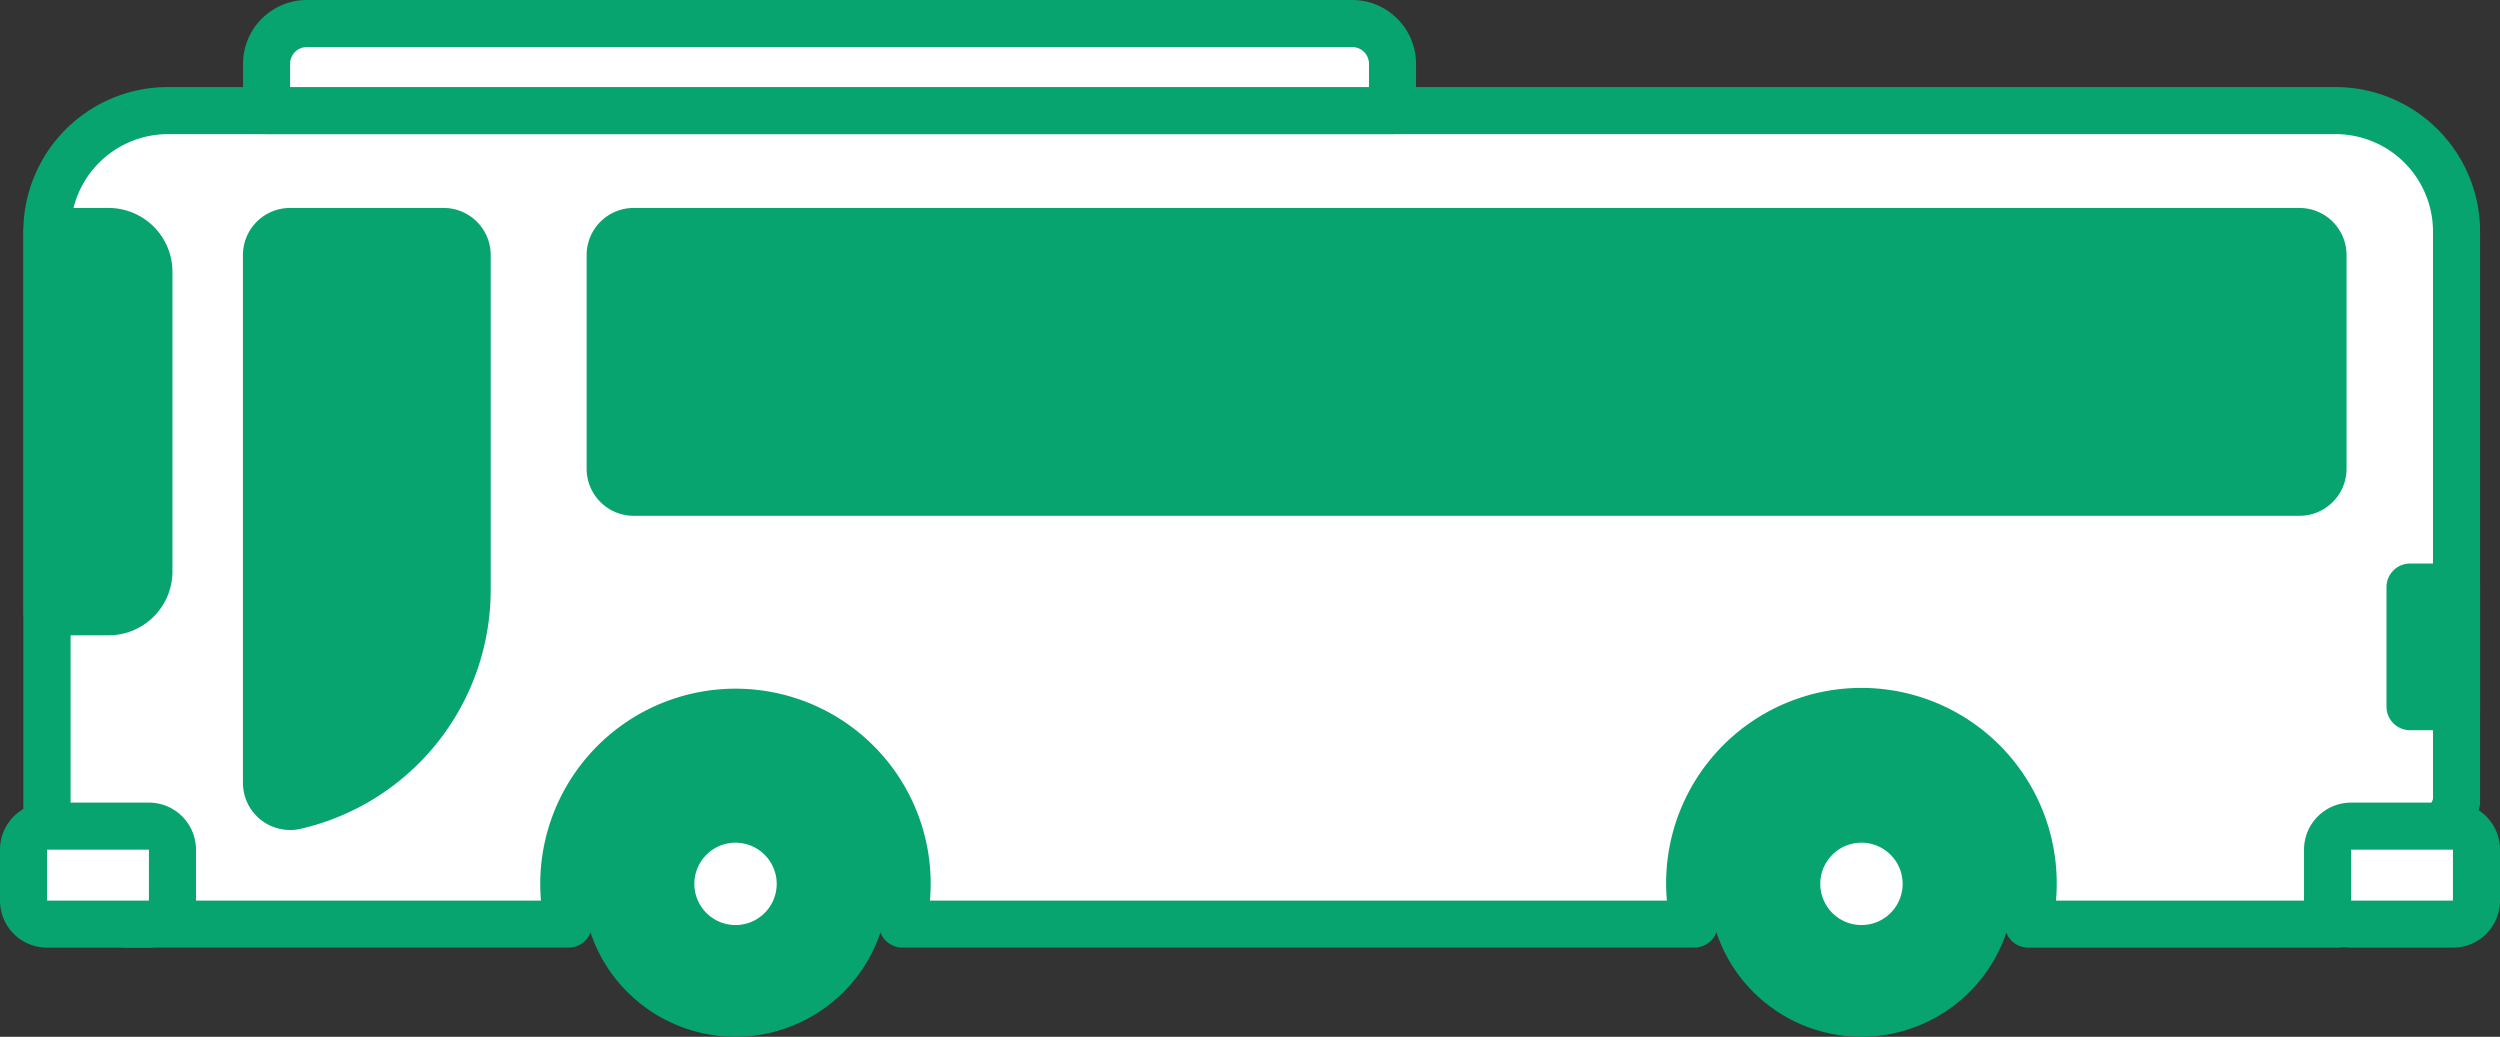 <svg xmlns="http://www.w3.org/2000/svg" xmlns:xlink="http://www.w3.org/1999/xlink" width="106.247" height="44.063" viewBox="0 0 106.247 44.063">
  <rect x="0" y="0" width="106.247" height="44.063" fill="#333333" stroke="none"/>
  <defs>
    <clipPath id="clip-path">
      <rect id="長方形_1440" data-name="長方形 1440" width="106.247" height="44.063" transform="translate(0 0)" fill="none"/>
    </clipPath>
  </defs>
  <g id="b1_1_bus" transform="translate(0 0)">
    <g id="グループ_1973" data-name="グループ 1973" clip-path="url(#clip-path)">
      <path id="パス_7274" data-name="パス 7274" d="M31.259,32.062a5.5,5.5,0,1,0,5.5,5.5,5.5,5.5,0,0,0-5.5-5.5" fill="#07a46f"/>
      <path id="パス_7275" data-name="パス 7275" d="M31.259,44.063a6.5,6.5,0,1,1,6.5-6.5,6.508,6.508,0,0,1-6.5,6.5m0-11a4.5,4.5,0,1,0,4.5,4.5,4.505,4.505,0,0,0-4.5-4.5" fill="#07a46f"/>
      <path id="パス_7276" data-name="パス 7276" d="M79.11,32.062a5.5,5.5,0,1,0,5.5,5.5,5.5,5.5,0,0,0-5.5-5.5" fill="#07a46f"/>
      <path id="パス_7277" data-name="パス 7277" d="M79.11,44.063a6.5,6.5,0,1,1,6.5-6.5,6.508,6.508,0,0,1-6.5,6.5m0-11a4.5,4.5,0,1,0,4.5,4.5,4.505,4.505,0,0,0-4.5-4.5" fill="#07a46f"/>
      <path id="パス_7278" data-name="パス 7278" d="M2,9.838V35.85c0-.775,1.534,3.425,3.425,3.425h18.74a7.3,7.3,0,1,1,14.188,0H72.016a7.3,7.3,0,1,1,14.188,0H99.262c2.838,0,5.138-4.967,5.138-5.138V9.838A5.138,5.138,0,0,0,99.262,4.7H7.138A5.138,5.138,0,0,0,2,9.838" fill="#fff"/>
      <path id="パス_7279" data-name="パス 7279" d="M99.261,40.274H86.2a1,1,0,0,1-.973-1.234A6.3,6.3,0,0,0,73,36a6.334,6.334,0,0,0-.018,3.038,1,1,0,0,1-.972,1.233H38.353a1,1,0,0,1-.973-1.234,6.3,6.3,0,1,0-12.244,0,1,1,0,0,1-.972,1.234H5.424c-1.842,0-3.136-2.209-3.832-3.4l-.1-.164a1,1,0,0,1-.5-.865V9.837A6.144,6.144,0,0,1,7.137,3.7H99.261A6.144,6.144,0,0,1,105.4,9.837v24.3c0,.712-2.649,6.138-6.138,6.138m-11.884-2H99.261c1.817,0,3.746-3.369,4.138-4.309V9.837A4.142,4.142,0,0,0,99.261,5.7H7.137A4.142,4.142,0,0,0,3,9.837V35.353c.11.158.213.335.318.514.935,1.6,1.644,2.407,2.106,2.407H22.99A8.3,8.3,0,0,1,36.6,31.214a8.286,8.286,0,0,1,2.953,6.348c0,.237-.011.475-.031.712H70.841a8.3,8.3,0,1,1,16.567-.712c0,.237-.01.475-.031.712" fill="#07a46f"/>
      <path id="パス_7280" data-name="パス 7280" d="M31.259,34.812a2.75,2.75,0,1,1-2.75,2.75,2.754,2.754,0,0,1,2.75-2.75" fill="#fff"/>
      <path id="パス_7281" data-name="パス 7281" d="M31.259,41.313a3.75,3.75,0,1,1,3.75-3.75,3.755,3.755,0,0,1-3.75,3.75m0-5.5a1.75,1.75,0,1,0,1.75,1.75,1.752,1.752,0,0,0-1.75-1.75" fill="#07a46f"/>
      <path id="パス_7282" data-name="パス 7282" d="M79.11,34.812a2.75,2.75,0,1,1-2.75,2.75,2.754,2.754,0,0,1,2.75-2.75" fill="#fff"/>
      <path id="パス_7283" data-name="パス 7283" d="M79.11,41.313a3.75,3.75,0,1,1,3.75-3.75,3.755,3.755,0,0,1-3.75,3.75m0-5.5a1.75,1.75,0,1,0,1.75,1.75,1.752,1.752,0,0,0-1.75-1.75" fill="#07a46f"/>
      <rect id="長方形_1439" data-name="長方形 1439" width="1.976" height="5.082" transform="translate(102.424 24.951)" fill="#fff"/>
      <path id="パス_7284" data-name="パス 7284" d="M104.4,31.032h-1.977a1,1,0,0,1-1-1V24.95a1,1,0,0,1,1-1H104.4a1,1,0,0,1,1,1v5.082a1,1,0,0,1-1,1" fill="#07a46f"/>
      <path id="パス_7285" data-name="パス 7285" d="M104.247,35.11H99.918a1,1,0,0,0-1,1v2.164a1,1,0,0,0,1,1h4.329a1,1,0,0,0,1-1V36.11a1,1,0,0,0-1-1" fill="#fff"/>
      <path id="パス_7286" data-name="パス 7286" d="M104.247,40.274H99.918a2,2,0,0,1-2-2V36.11a2,2,0,0,1,2-2h4.329a2,2,0,0,1,2,2v2.164a2,2,0,0,1-2,2m-4.329-2h4.329V36.11H99.918Z" fill="#07a46f"/>
      <path id="パス_7287" data-name="パス 7287" d="M6.329,35.11H2a1,1,0,0,0-1,1v2.164a1,1,0,0,0,1,1H6.329a1,1,0,0,0,1-1V36.11a1,1,0,0,0-1-1" fill="#fff"/>
      <path id="パス_7288" data-name="パス 7288" d="M6.329,40.274H2a2,2,0,0,1-2-2V36.11a2,2,0,0,1,2-2H6.329a2,2,0,0,1,2,2v2.164a2,2,0,0,1-2,2M2,38.274H6.329V36.11H2Z" fill="#07a46f"/>
      <path id="パス_7289" data-name="パス 7289" d="M4.616,26H2V9.838H4.616a1.713,1.713,0,0,1,1.713,1.713V24.292A1.713,1.713,0,0,1,4.616,26" fill="#07a46f"/>
      <path id="パス_7290" data-name="パス 7290" d="M4.616,27H2a1,1,0,0,1-1-1V9.838a1,1,0,0,1,1-1H4.616a2.716,2.716,0,0,1,2.713,2.713V24.292A2.716,2.716,0,0,1,4.616,27M3,25H4.616a.713.713,0,0,0,.713-.713V11.551a.713.713,0,0,0-.713-.713H3Z" fill="#07a46f"/>
      <path id="パス_7291" data-name="パス 7291" d="M12.557,34.245h0a1,1,0,0,1-1.228-.974V10.838a1,1,0,0,1,1-1h6.529a1,1,0,0,1,1,1v14.2a9.461,9.461,0,0,1-7.3,9.211" fill="#07a46f"/>
      <path id="パス_7292" data-name="パス 7292" d="M12.325,35.273a2,2,0,0,1-2-2V10.838a2,2,0,0,1,2-2h6.529a2,2,0,0,1,2,2v14.2a10.419,10.419,0,0,1-8.071,10.184,2.03,2.03,0,0,1-.462.054m0-2h0a8.426,8.426,0,0,0,6.529-8.236v-14.2H12.329Z" fill="#07a46f"/>
      <path id="パス_7293" data-name="パス 7293" d="M97.725,20.921H26.93a1,1,0,0,1-1-1V10.838a1,1,0,0,1,1-1H97.725a1,1,0,0,1,1,1v9.083a1,1,0,0,1-1,1" fill="#07a46f"/>
      <path id="パス_7294" data-name="パス 7294" d="M97.725,21.921H26.931a2,2,0,0,1-2-2V10.838a2,2,0,0,1,2-2H97.725a2,2,0,0,1,2,2v9.083a2,2,0,0,1-2,2M26.931,10.838v9.083h70.8l0-9.083Z" fill="#07a46f"/>
      <path id="パス_7295" data-name="パス 7295" d="M57.467,1H13.041a1.713,1.713,0,0,0-1.713,1.713V4.7H59.18V2.713A1.713,1.713,0,0,0,57.467,1" fill="#fff"/>
      <path id="パス_7296" data-name="パス 7296" d="M59.18,5.7H11.329a1,1,0,0,1-1-1V2.712A2.716,2.716,0,0,1,13.042,0H57.468A2.716,2.716,0,0,1,60.18,2.712V4.7a1,1,0,0,1-1,1m-46.851-2H58.18V2.712A.713.713,0,0,0,57.468,2H13.042a.713.713,0,0,0-.713.712Z" fill="#07a46f"/>
    </g>
  </g>
</svg>
